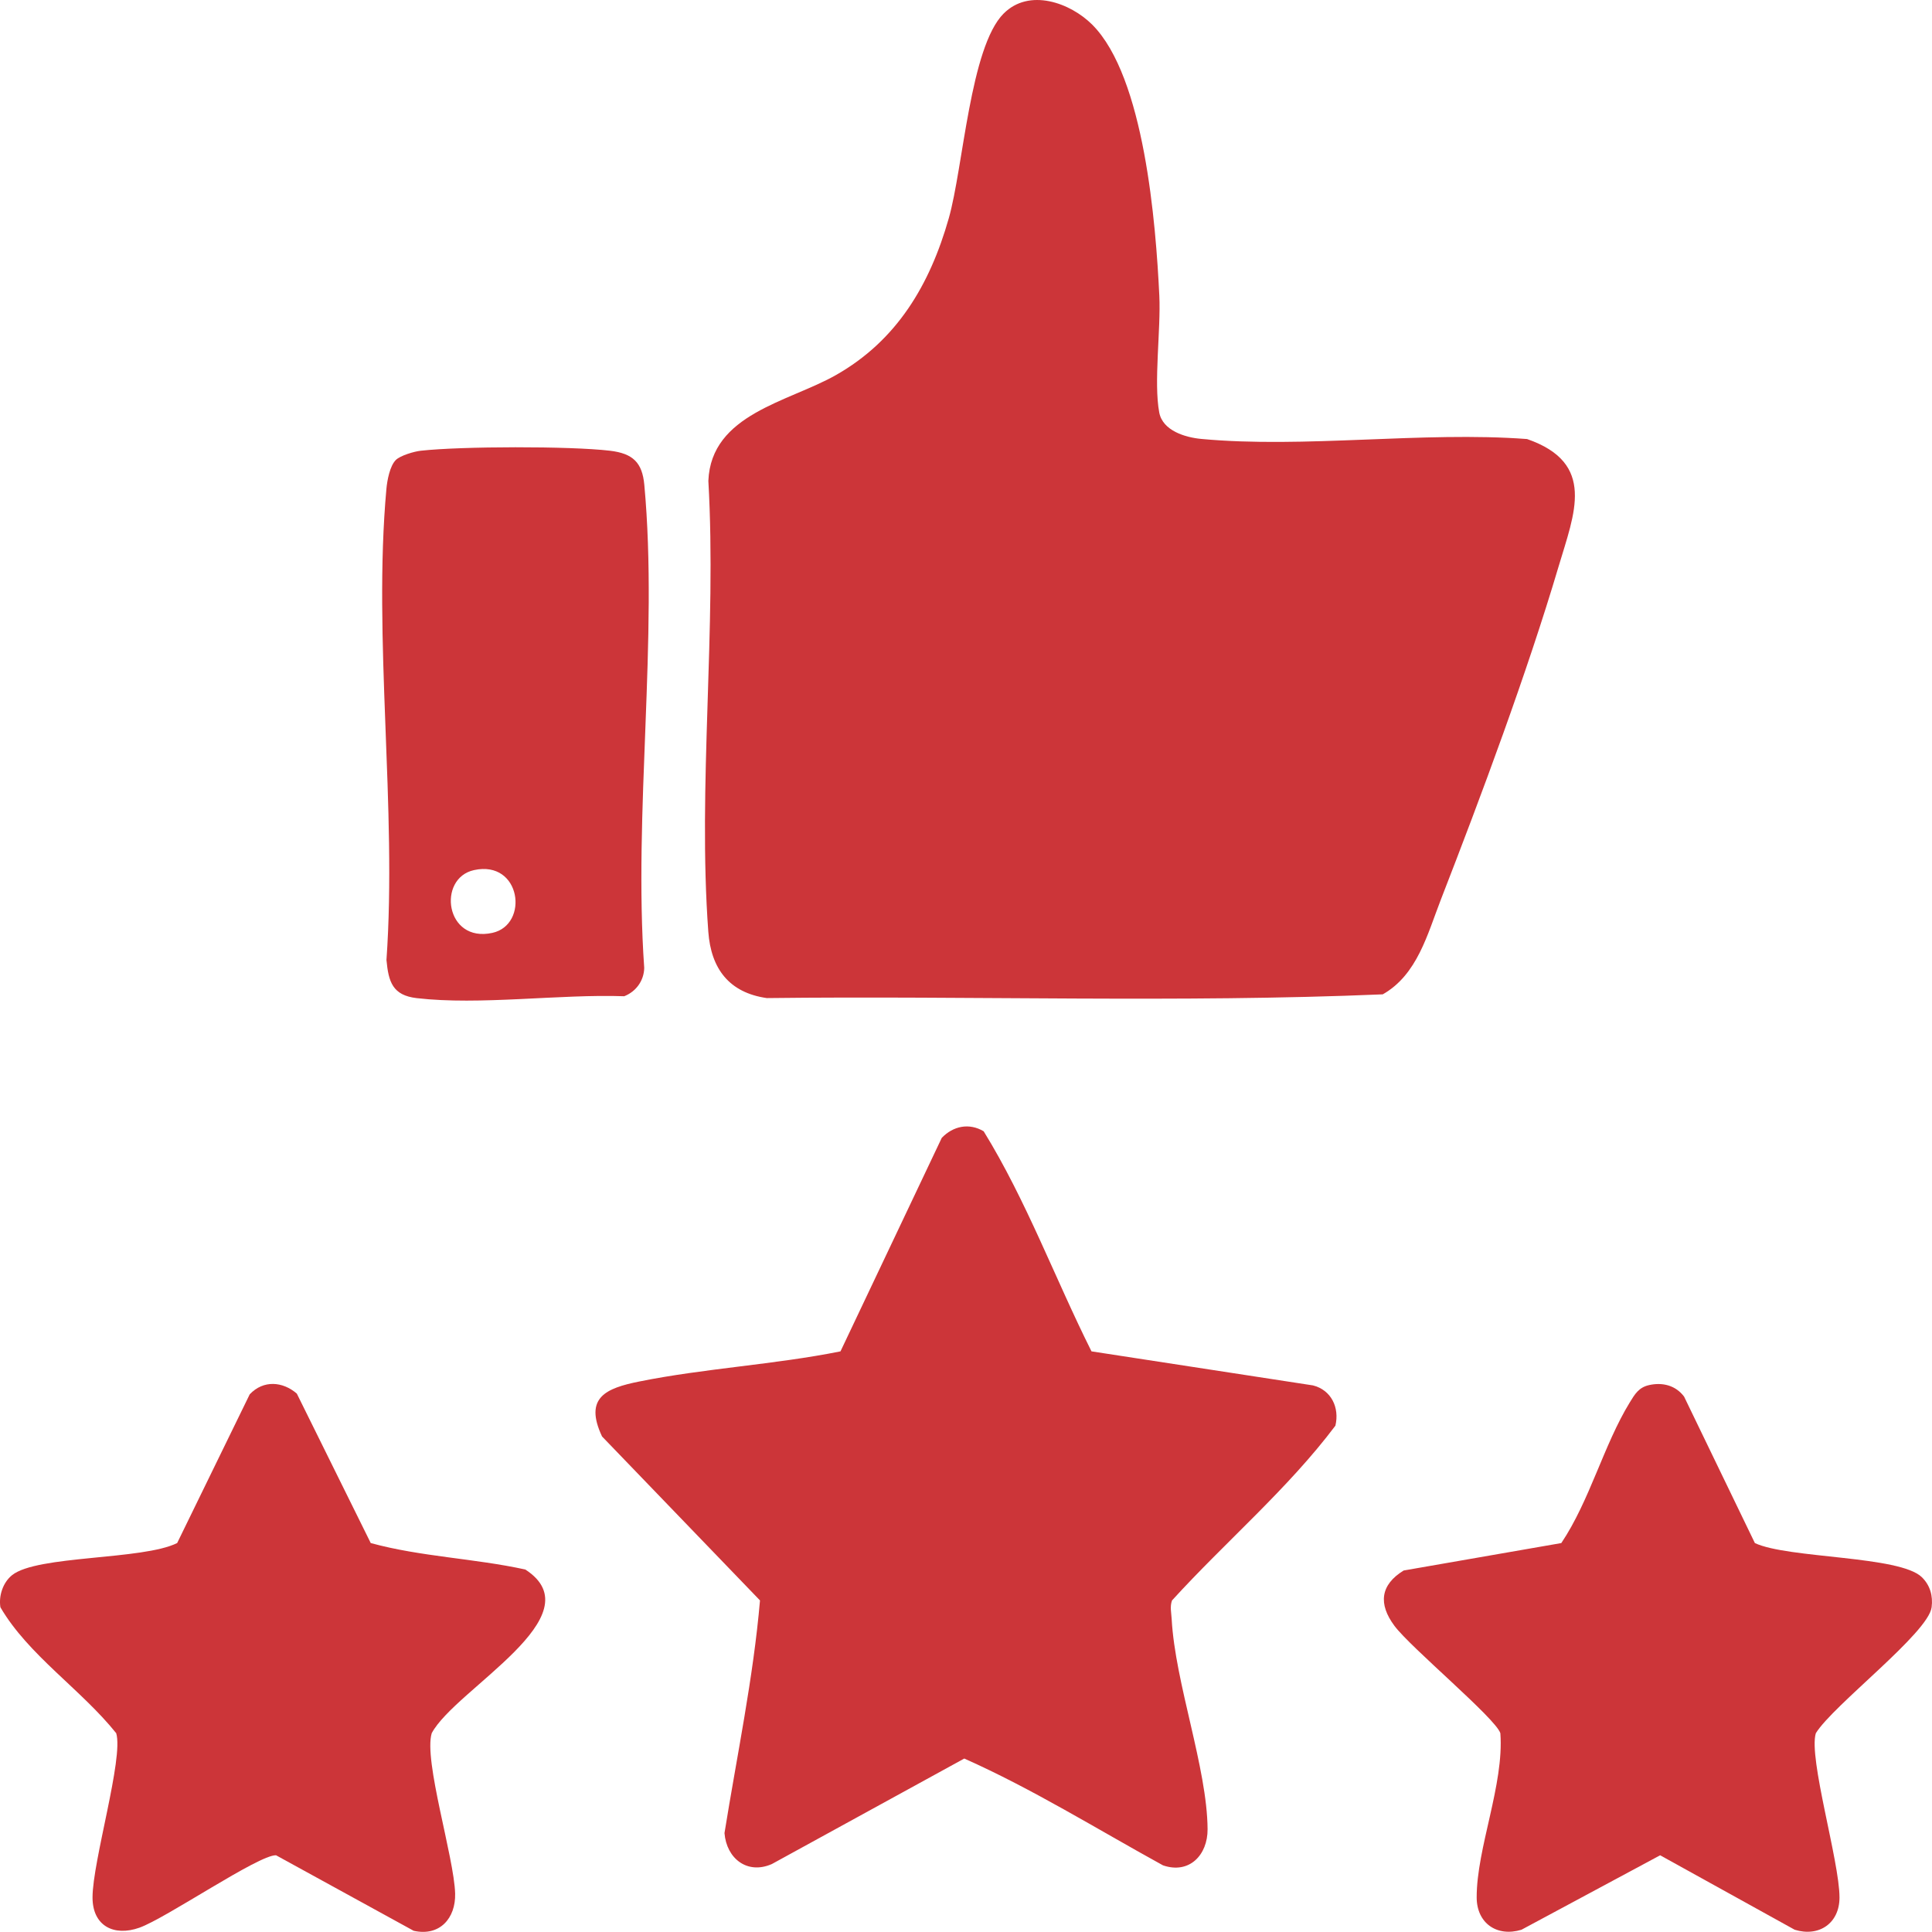 <svg viewBox="0 0 1080.07 1080" xmlns="http://www.w3.org/2000/svg" data-name="Camada 2" id="Camada_2">
  <defs>
    <style>
      .cls-1 {
        fill: #cc3539;
      }
    </style>
  </defs>
  <g data-name="Camada 1" id="Camada_1-2">
    <g>
      <path d="M561.05,7.61c14.26-14.39,37.29-6.11,49.61,6.23,29.12,29.19,35.53,111.28,37.45,151.5.9,18.88-3.22,48.52-.04,65.28,1.94,10.2,14.59,13.93,23.48,14.76,57.72,5.39,123.54-4.32,182.14.06,38.84,13.48,26.46,41.52,17.61,71.31-17.7,59.64-43.13,127.87-65.79,186.14-7.49,19.27-13.15,42.02-32.49,52.99-114.28,4.83-229.65.72-344.34,2.09-21.06-3.01-31.18-16.39-32.7-37.03-6-81.36,4.74-169.97.02-252.11,1.52-37.43,44.84-44.12,71.32-59.15,34.16-19.38,52.54-50.57,63.08-87.63,8.11-28.5,11.94-95.57,30.64-114.45Z" class="cls-1"></path>
      <path d="M610.21,755.47l123.8,19.03c10.26,2.59,14.91,12.43,12.54,22.51-26.66,35.45-61.39,64.8-91.34,97.7-1.27,3.49-.38,6.94-.19,10.46,1.93,35.72,19.85,83.18,20.07,117.42.09,14.47-10.26,25.27-24.93,20.22-36.73-20.19-73-42.77-111.09-59.71l-107.59,58.99c-13.77,6.02-25.32-3.13-26.46-17.31,6.94-43.22,16.1-86.6,19.85-130.07l-88.3-91.67c-10.25-21.82,2.29-26.99,20.81-30.72,36.46-7.36,75.82-9.47,112.49-16.85l56.62-119.36c6.38-6.64,15.32-8.5,23.43-3.67,23.81,38.62,39.9,82.31,60.28,123.04Z" class="cls-1"></path>
      <path d="M921.83,774.34c7.6-1.71,14.91.13,19.64,6.41l39.58,81.89c18.47,8.71,81.01,6.97,93.37,19.1,4.62,4.54,6.26,10.44,5.44,16.81-1.87,14.43-55.08,54.69-64.74,70.4-4.2,13.85,13.21,71.43,13.24,91.77.03,14.47-11.45,22.28-25.04,18.09l-75.22-41.63-77.53,41.63c-13.7,4.18-25.02-3.64-25.04-18.09-.03-27.65,15.37-62.98,13.24-91.77-2.5-8.23-50.12-47.81-59.21-60.03s-7.94-22.89,5.15-30.94l88.13-15.34c15.86-23.58,23.73-54.94,38.3-78.67,2.8-4.57,5.01-8.34,10.69-9.62Z" class="cls-1"></path>
      <path d="M165.94,779.09l41.32,83.54c28.04,7.68,57.89,8.55,86.43,14.8,39.83,25.89-39.2,66.81-52.34,91.5-4.61,15.21,12.54,69.37,13.09,89.65.37,13.76-8.6,24.08-23.18,20.81l-76.95-42.22c-9.69-.32-61.49,35.22-76.39,40.5-14.22,5.05-26.22-.98-26.19-16.96.04-20.34,17.44-77.92,13.24-91.77-19.68-24.57-49.05-43.56-64.74-70.4-1.04-6.43,1.43-13.89,6.53-17.97,14.01-11.2,72.98-8.35,92.28-17.94l40.57-83.15c7.65-8.11,18.46-7.21,26.33-.39Z" class="cls-1"></path>
      <path d="M221.26,257.17c2.5-2.49,10.2-4.78,13.94-5.19,22.59-2.51,83.43-2.66,105.83,0,12.81,1.53,18.02,6.6,19.17,19.07,7.9,85.59-6.16,183.21-.05,270.08-.17,7.18-4.61,13.21-11.18,15.81-36.25-1.27-80.65,5.16-116.01,1.06-13.49-1.57-15.77-9.08-16.91-21.33,5.96-84.81-7.62-179.79-.03-263.38.43-4.75,1.93-12.81,5.25-16.12ZM265,486.42c-20.71,4.52-16.14,40.86,10.23,35.1,20.71-4.52,16.14-40.86-10.23-35.1Z" class="cls-1"></path>
    </g>
  </g>
</svg>